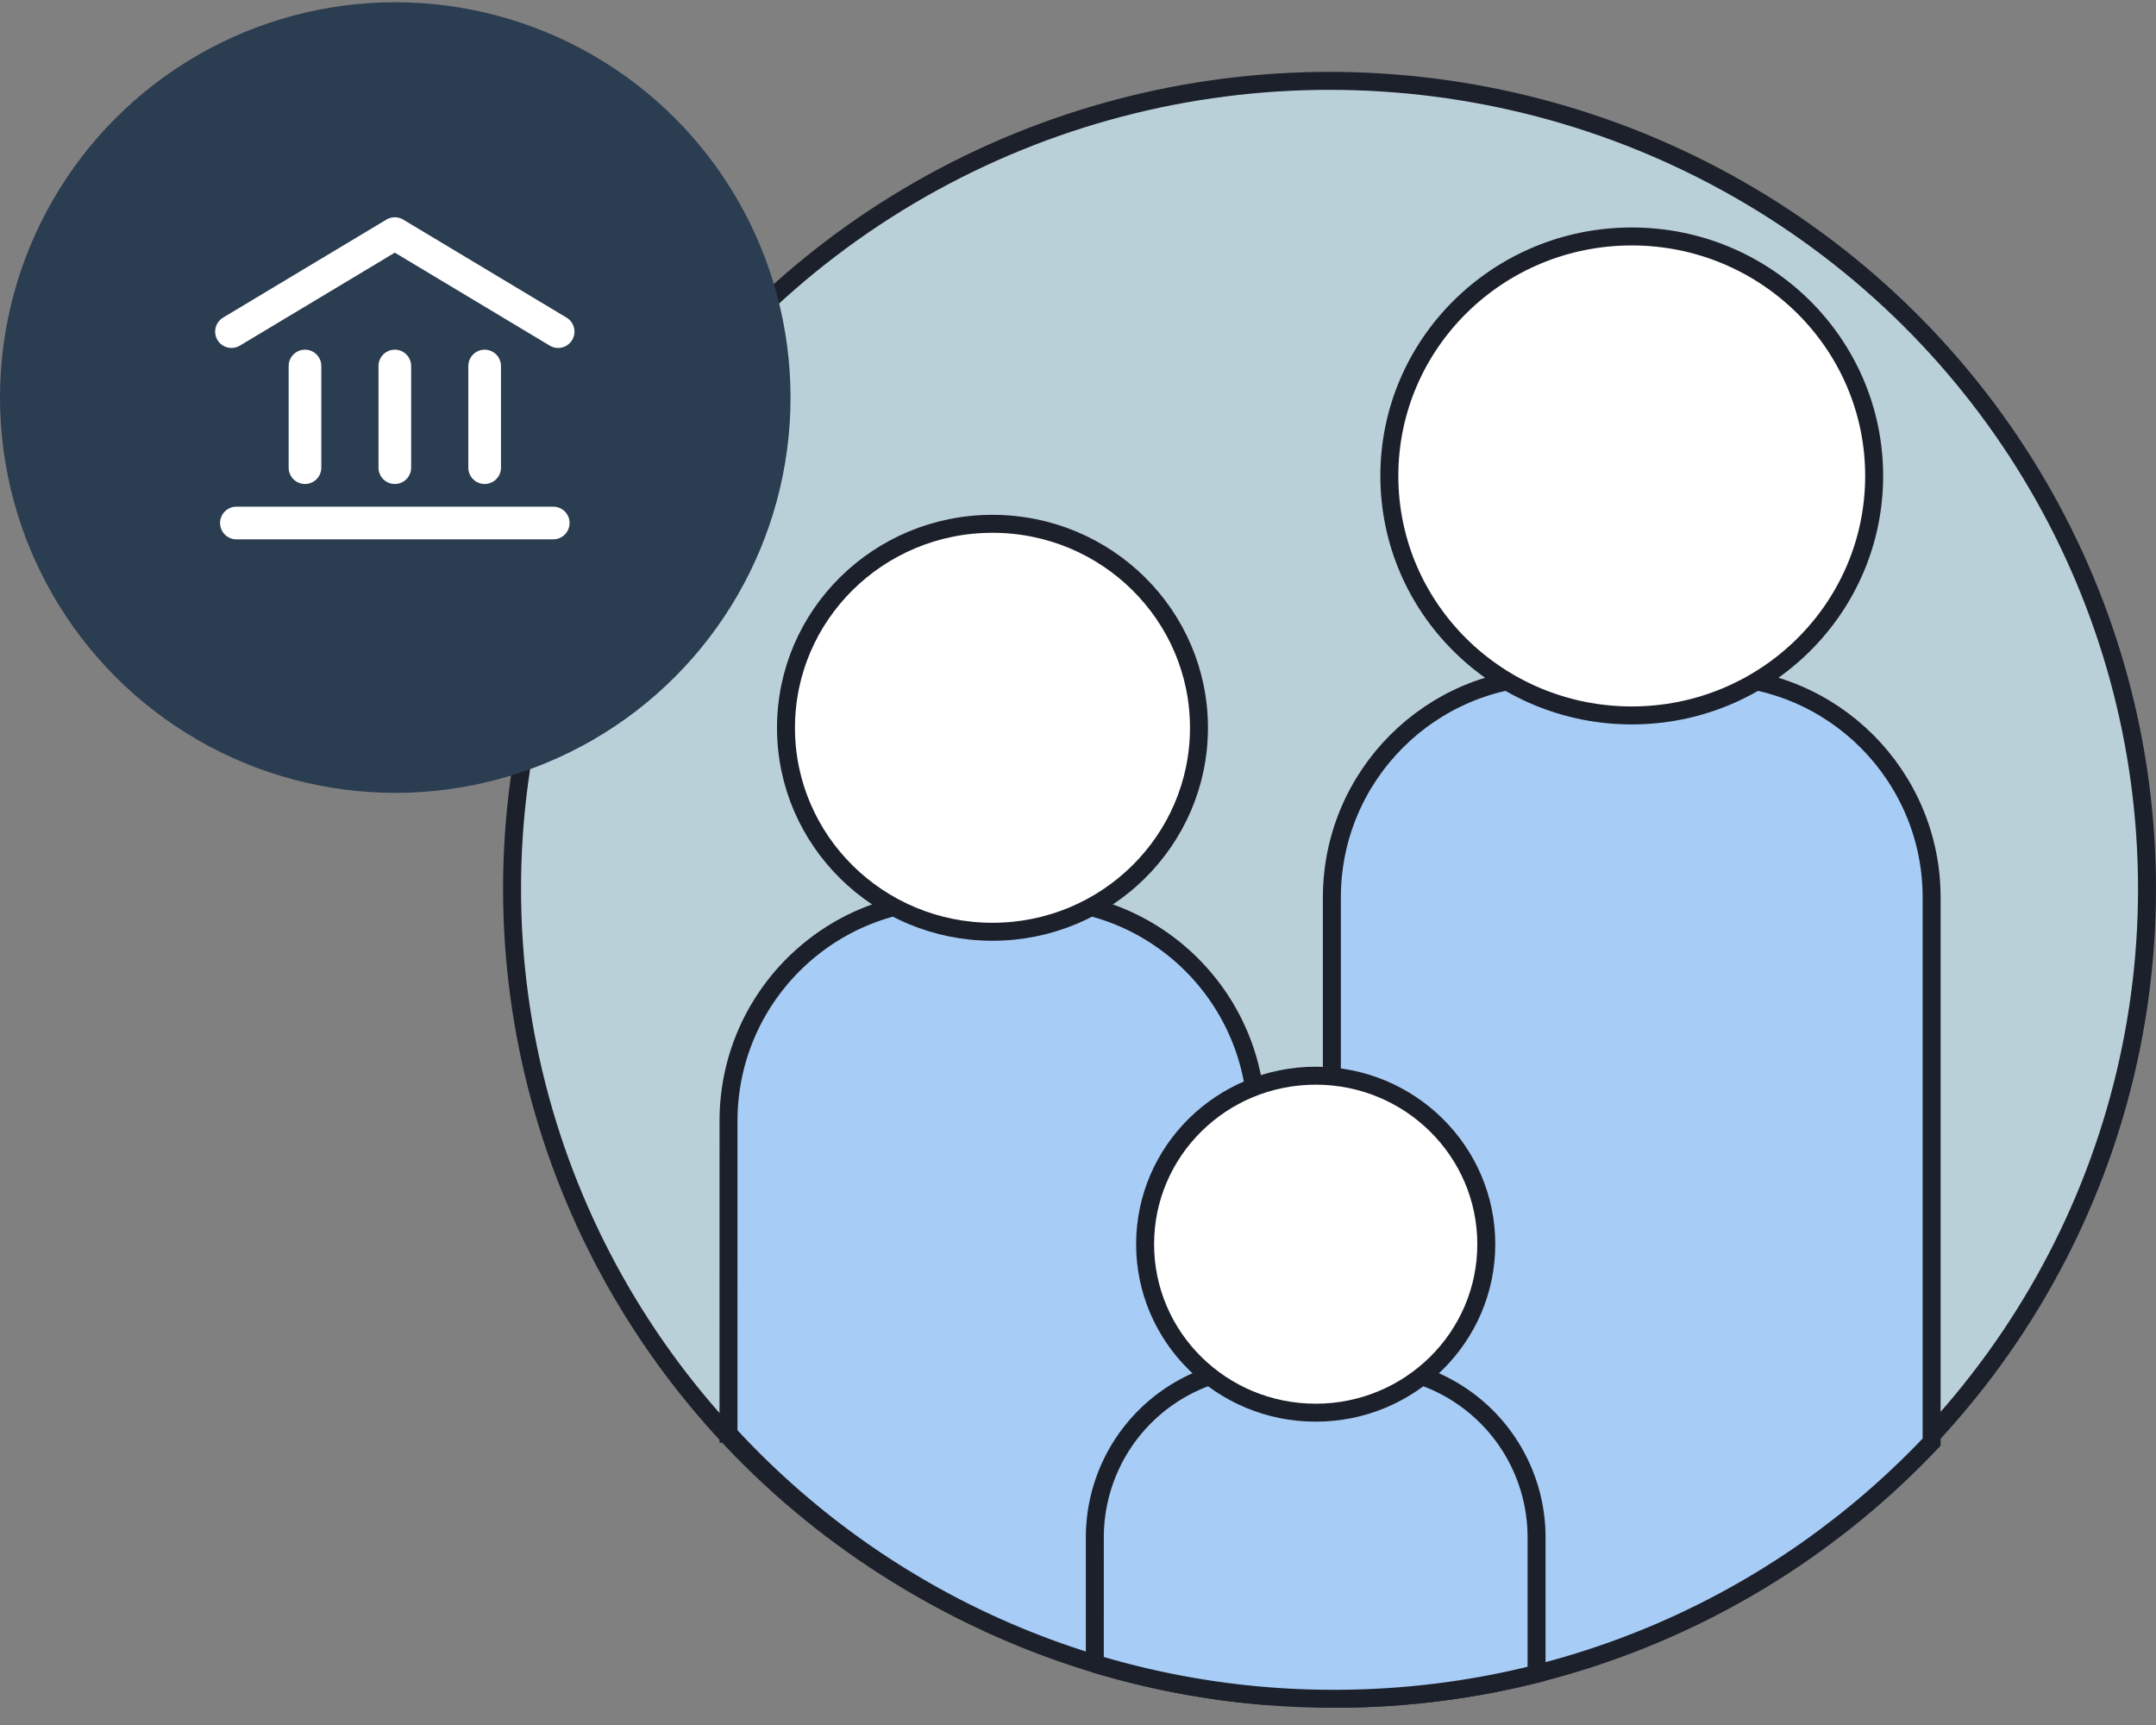 <svg xmlns="http://www.w3.org/2000/svg" width="120" height="96" viewBox="0 0 120 96">
    <rect x="0" y="0" width="120" height="96" fill="#808080" stroke="none"/>
    <g fill="none" fill-rule="evenodd">
        <g stroke="#1C202B" transform="translate(28 4)">
            <ellipse cx="46" cy="45.459" fill="#BAD0D9" rx="45.5" ry="44.959"/>
            <path fill="#A7CCF6" d="M12.547 75.79a45.58 45.58 0 0 0 29.385 14.552V58.384c0-6.79-5.504-12.293-12.293-12.293h-4.797c-6.79 0-12.293 5.503-12.293 12.293l-.002 17.406z"/>
            <ellipse cx="12.001" cy="11.852" fill="#FFF" rx="11.493" ry="11.352" transform="translate(15.239 24.651)"/>
            <g transform="translate(45.535 8.659)">
                <path fill="#A7CCF6" d="M.594 81.882h.118c12.783 0 24.716-5.236 33.265-14.285V37.288c0-6.79-5.504-12.293-12.293-12.293h-8.796C6.1 24.995.595 30.499.595 37.288L.594 81.882z"/>
                <ellipse cx="17.286" cy="13.828" fill="#FFF" rx="13.492" ry="13.328"/>
            </g>
            <g transform="translate(32.342 55.365)">
                <path fill="#A7CCF6" d="M.594 33.222a46 46 0 0 0 13.31 1.954c3.843 0 7.622-.47 11.277-1.39v-7.593a9.495 9.495 0 0 0-9.494-9.495H10.09a9.495 9.495 0 0 0-9.495 9.495l-.001 7.03z"/>
                <ellipse cx="12.888" cy="9.877" fill="#FFF" rx="9.495" ry="9.377"/>
            </g>
        </g>
        <g transform="translate(0 .125)">
            <circle cx="22" cy="22" r="22" fill="#2B3D51"/>
            <g stroke="#FFF" stroke-linecap="round" stroke-width="1.818">
                <path stroke-linejoin="round" d="M12.884 18.33l9.09-5.455 9.091 5.455"/>
                <path d="M21.975 20.244v5.657M30.793 28.981H13.157M16.975 20.244v5.657M26.975 20.244v5.657"/>
            </g>
        </g>
    </g>
</svg>
